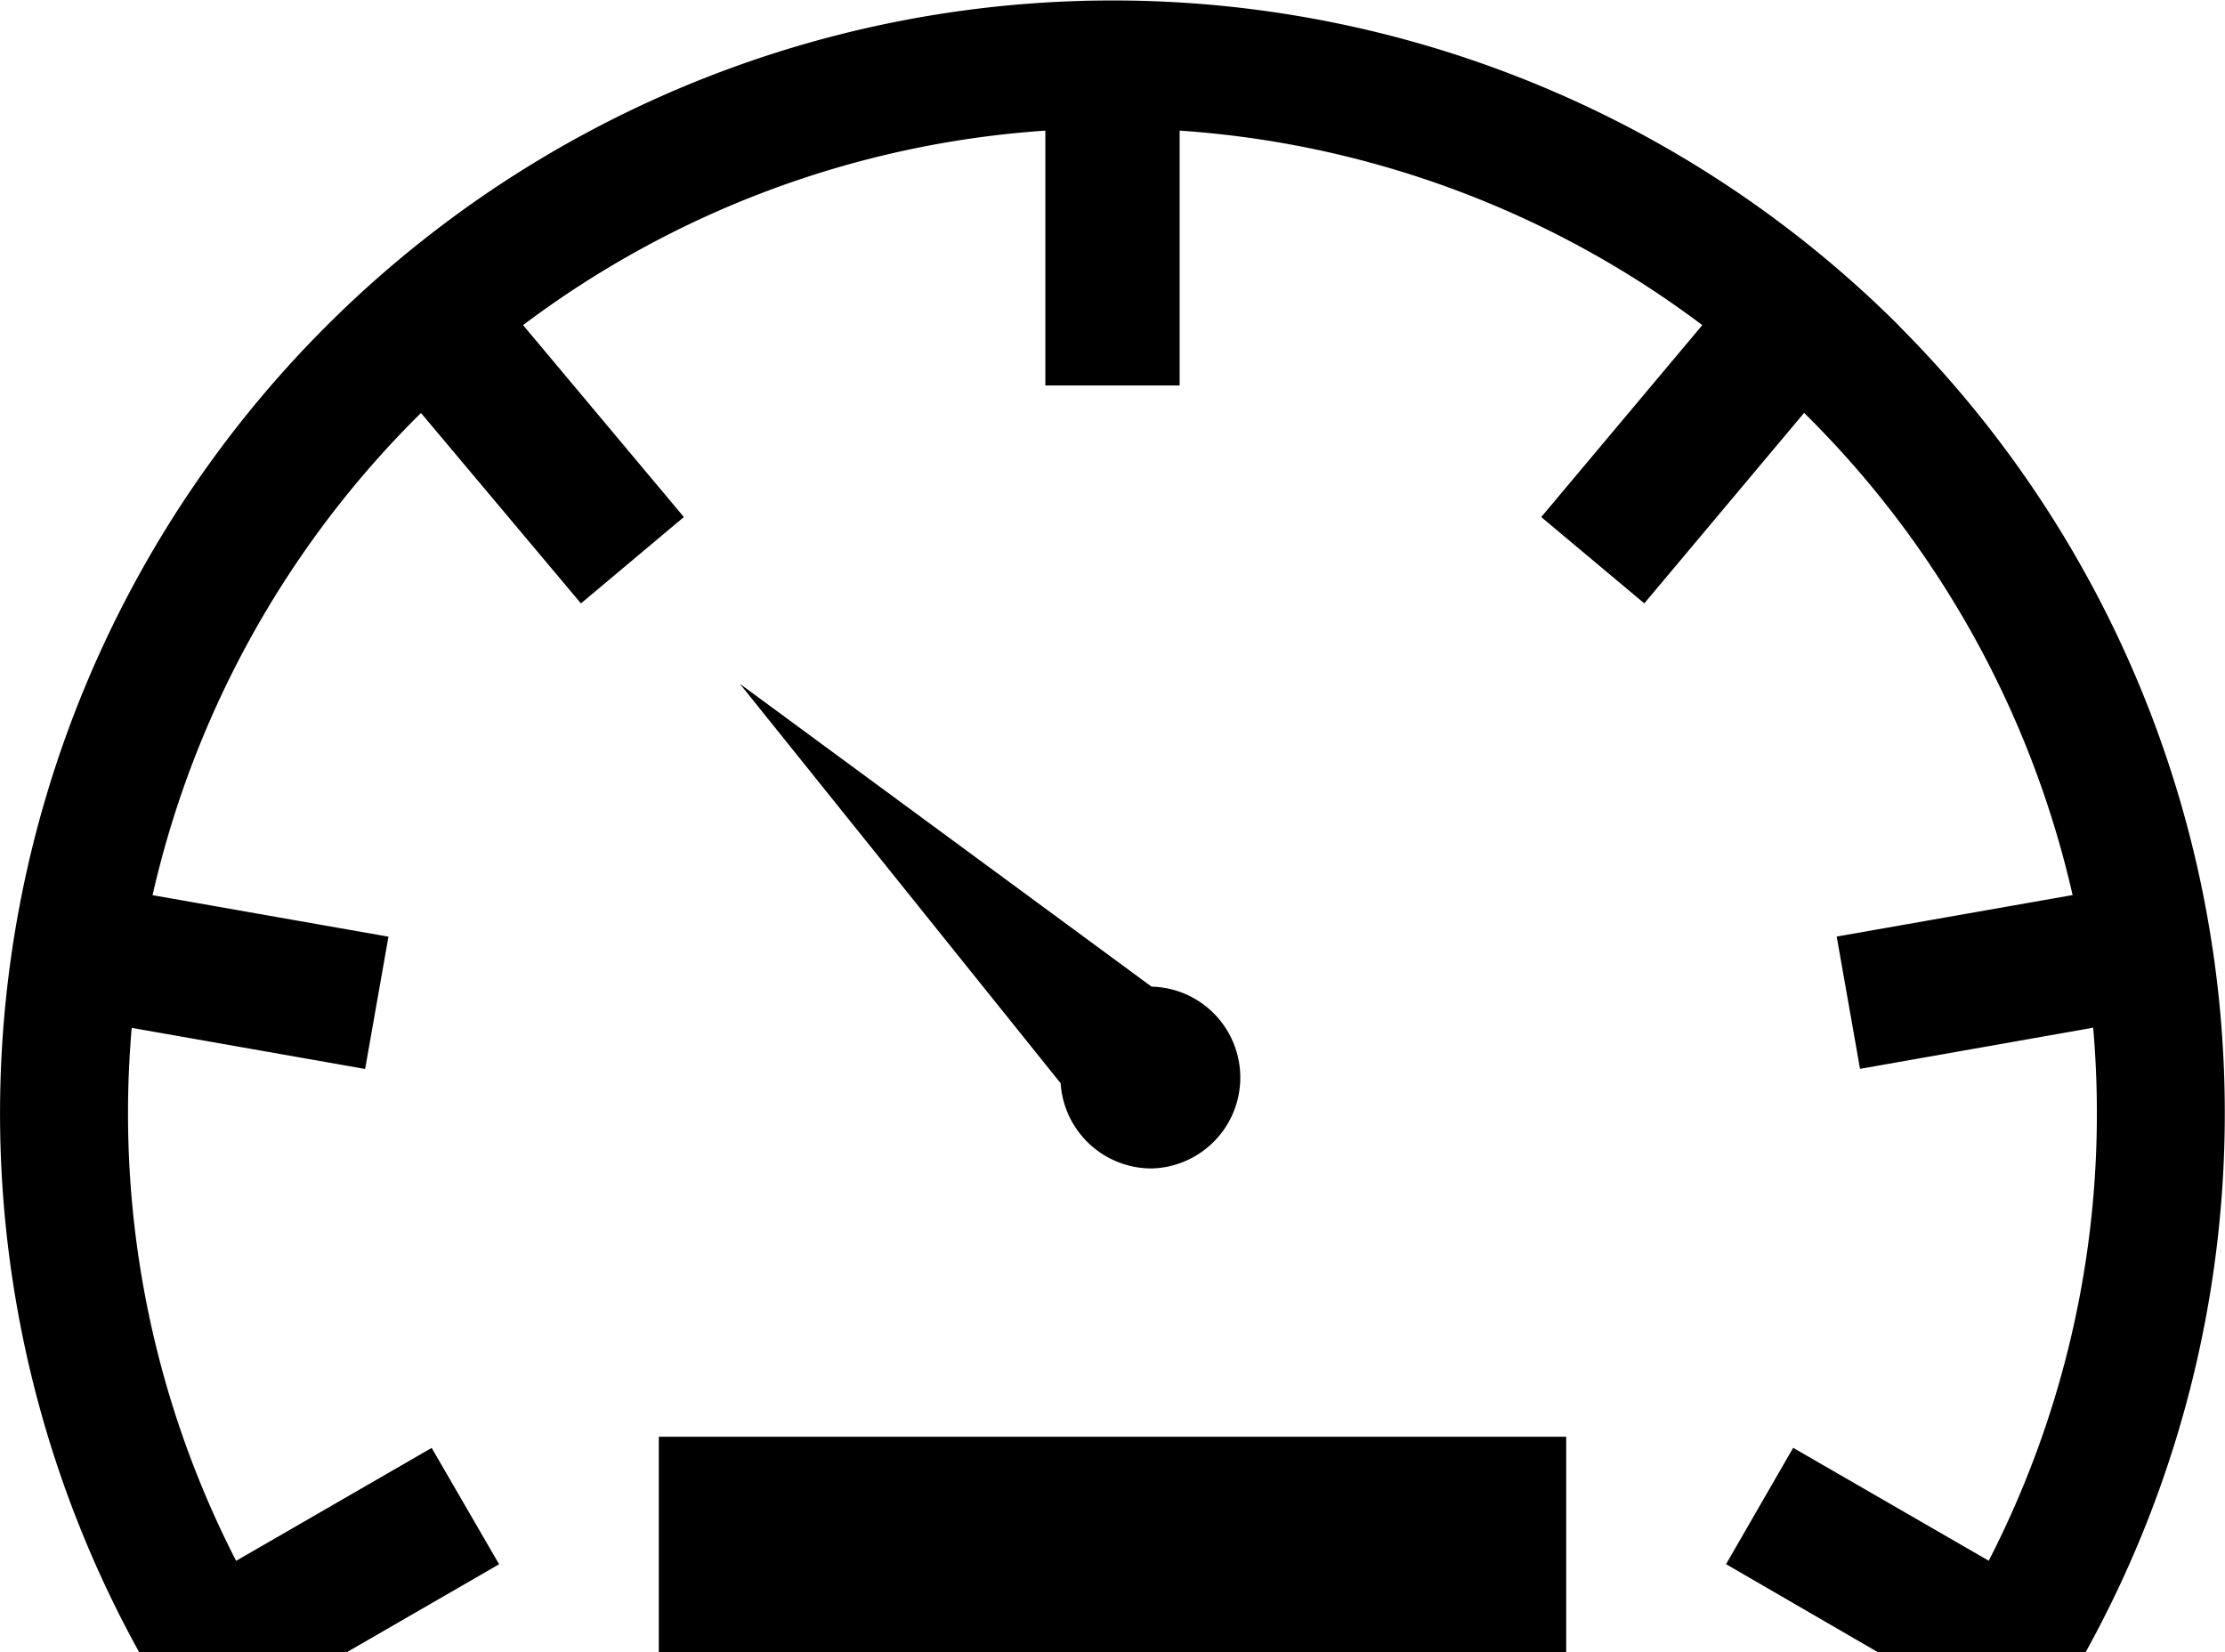 <?xml version="1.0" encoding="UTF-8"?> <svg xmlns="http://www.w3.org/2000/svg" id="Capa_1" data-name="Capa 1" viewBox="0 0 428.95 318.47"><title>icon_dashboard_blk</title><g><path d="M222,280.48a17.53,17.53,0,0,0,0-35.05l-79.36-58.37,61.84,77A17.56,17.56,0,0,0,222,280.48Z" transform="translate(0 -55.24)"></path><rect x="127.01" y="276.96" width="174.93" height="41.51"></rect><path d="M366.13,118.06A214.53,214.53,0,0,0,26.82,373.71H66.9l29.32-16.93-13-22.43-37.7,21.77a188.59,188.59,0,0,1-20.84-86.41c0-5.5.25-10.95.71-16.33l45,7.92,4.5-25.5-45.48-8a189.73,189.73,0,0,1,51.75-92.95L112,171.56l19.84-16.65-31-37A188.72,188.72,0,0,1,201.53,80.42v49.12h25.89V80.42a188.72,188.72,0,0,1,100.76,37.49l-31.05,37L317,171.55l30.81-36.72a189.63,189.63,0,0,1,51.76,92.95l-45.48,8,4.5,25.5,44.95-7.93c.46,5.39.71,10.84.71,16.34a188.47,188.47,0,0,1-20.85,86.41l-37.7-21.77-12.94,22.43L362,373.71h40.09a214.68,214.68,0,0,0-36-255.65Z" transform="translate(0 -55.24)"></path></g></svg> 